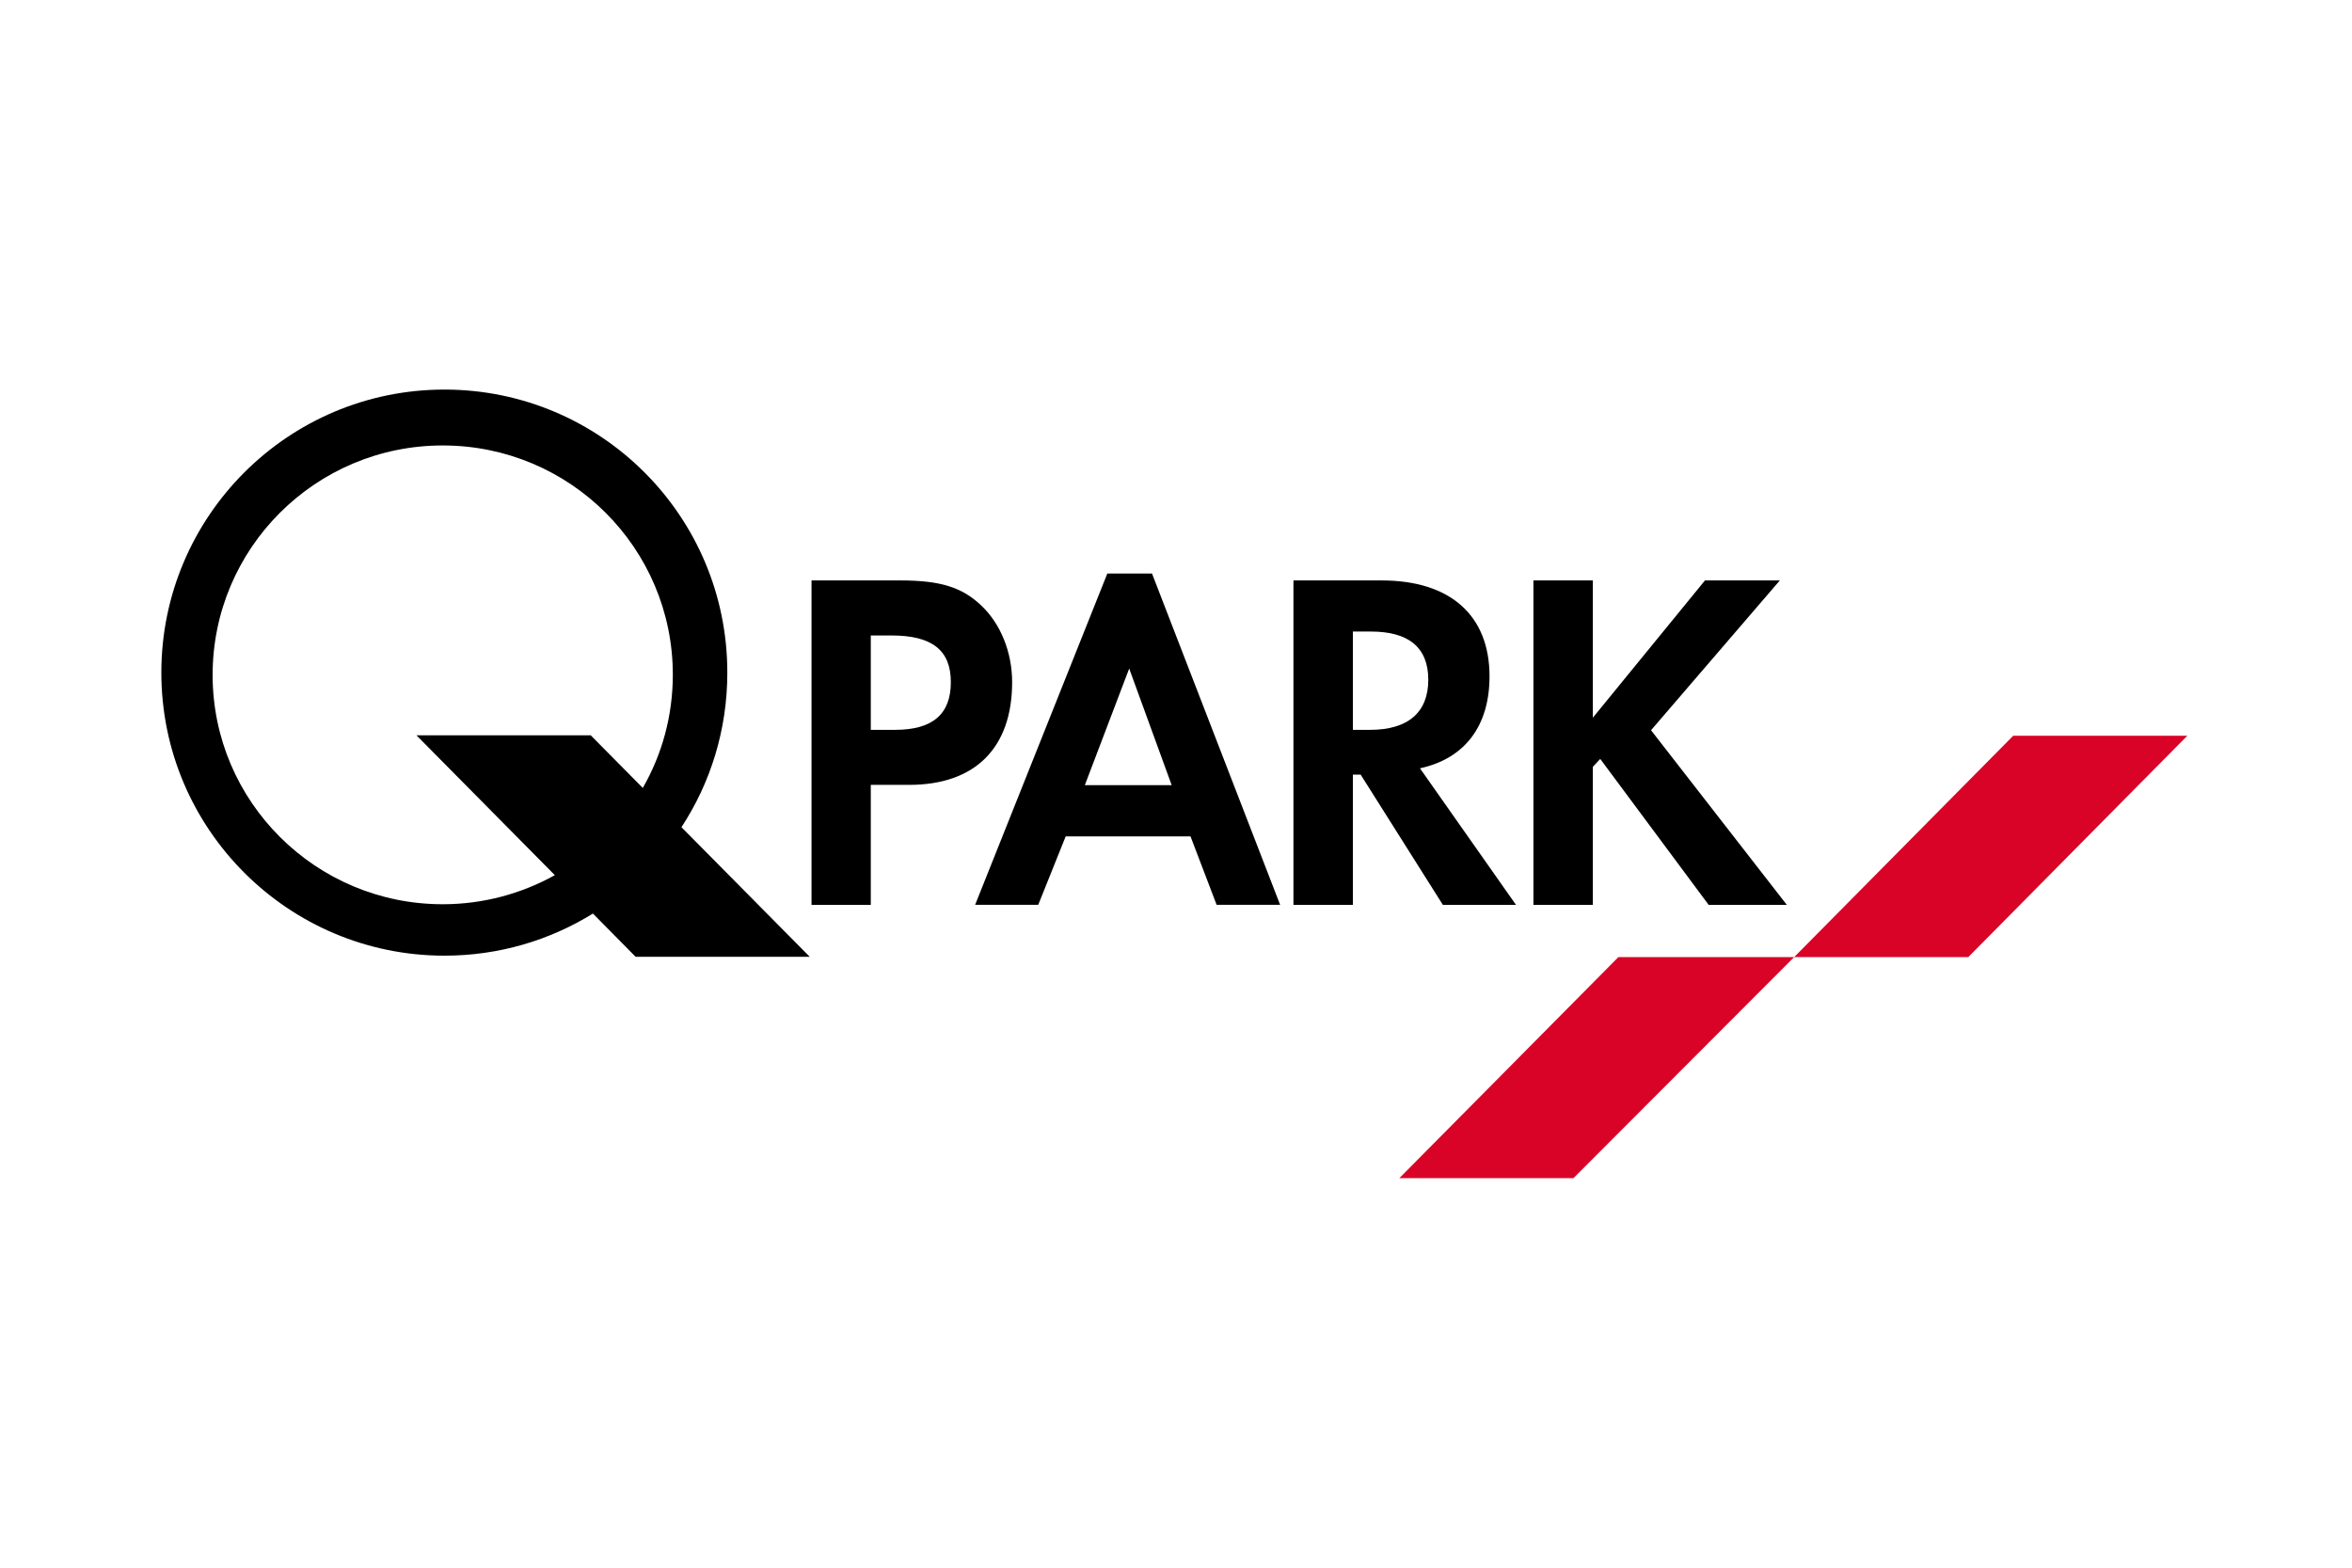 <?xml version="1.0" encoding="UTF-8"?> <svg xmlns="http://www.w3.org/2000/svg" id="uuid-3d48720e-476b-41ed-a466-24e4bc7970e7" viewBox="0 0 300 200"><g id="uuid-2de2bcd0-13e7-40a7-8aa0-a94f81841784"><polygon points="206.43 122.1 178.49 150.3 200.7 150.3 228.85 122.1 206.43 122.1 206.43 122.1" fill="#d90327"></polygon><polygon points="251.06 122.1 228.85 122.1 256.79 93.86 279 93.86 251.06 122.1 251.06 122.1" fill="#d90327"></polygon><path d="M111.09,115.44h-7.58v-41.39h11.36c5.07,0,7.82.87,10.26,3.17,2.51,2.35,3.97,6.01,3.97,9.81,0,8.38-4.72,13.1-13.12,13.1h-4.91v15.33h0l.02-.02ZM114.17,93.11c4.79,0,7.11-2,7.11-6.08s-2.39-5.96-7.58-5.96h-2.63v12.04h3.1Z"></path><path d="M135.93,106.7l-3.5,8.73h-8.05l16.86-42.26h5.7l16.34,42.26h-8.1l-3.33-8.73h-15.92ZM144.03,85.29l-5.66,14.88h11.08l-5.42-14.88h0Z"></path><path d="M193.38,115.44h-9.34l-10.49-16.62h-.99v16.62h-7.58v-41.39h11.25c8.76,0,13.76,4.46,13.76,12.23,0,6.34-3.15,10.49-8.87,11.74l12.26,17.44h0l.02-.02ZM174.76,93.11c4.84,0,7.42-2.23,7.42-6.39s-2.56-6.15-7.3-6.15h-2.32v12.54s2.21,0,2.21,0Z"></path><polygon points="217.47 74.05 227.02 74.05 210.59 93.16 227.91 115.44 217.94 115.44 204.11 96.82 203.17 97.83 203.17 115.44 195.59 115.44 195.59 74.05 203.17 74.05 203.17 91.56 217.47 74.05 217.47 74.05"></polygon><path d="M75.33,93.81h-22.21l17.65,17.84c-4.23,2.35-9.11,3.71-14.3,3.71-16.2,0-29.35-13.1-29.35-29.25s13.12-29.28,29.35-29.28,29.35,13.1,29.35,29.25c0,5.26-1.39,10.19-3.83,14.44l-6.67-6.74h0v.02ZM75.62,116.54l5.45,5.52h22.21l-16.36-16.53c3.71-5.66,5.85-12.44,5.85-19.7.02-19.96-16.13-36.13-36.08-36.13s-36.11,16.18-36.11,36.11,16.18,36.11,36.11,36.11c6.95,0,13.45-1.97,18.95-5.38h0Z"></path></g></svg> 